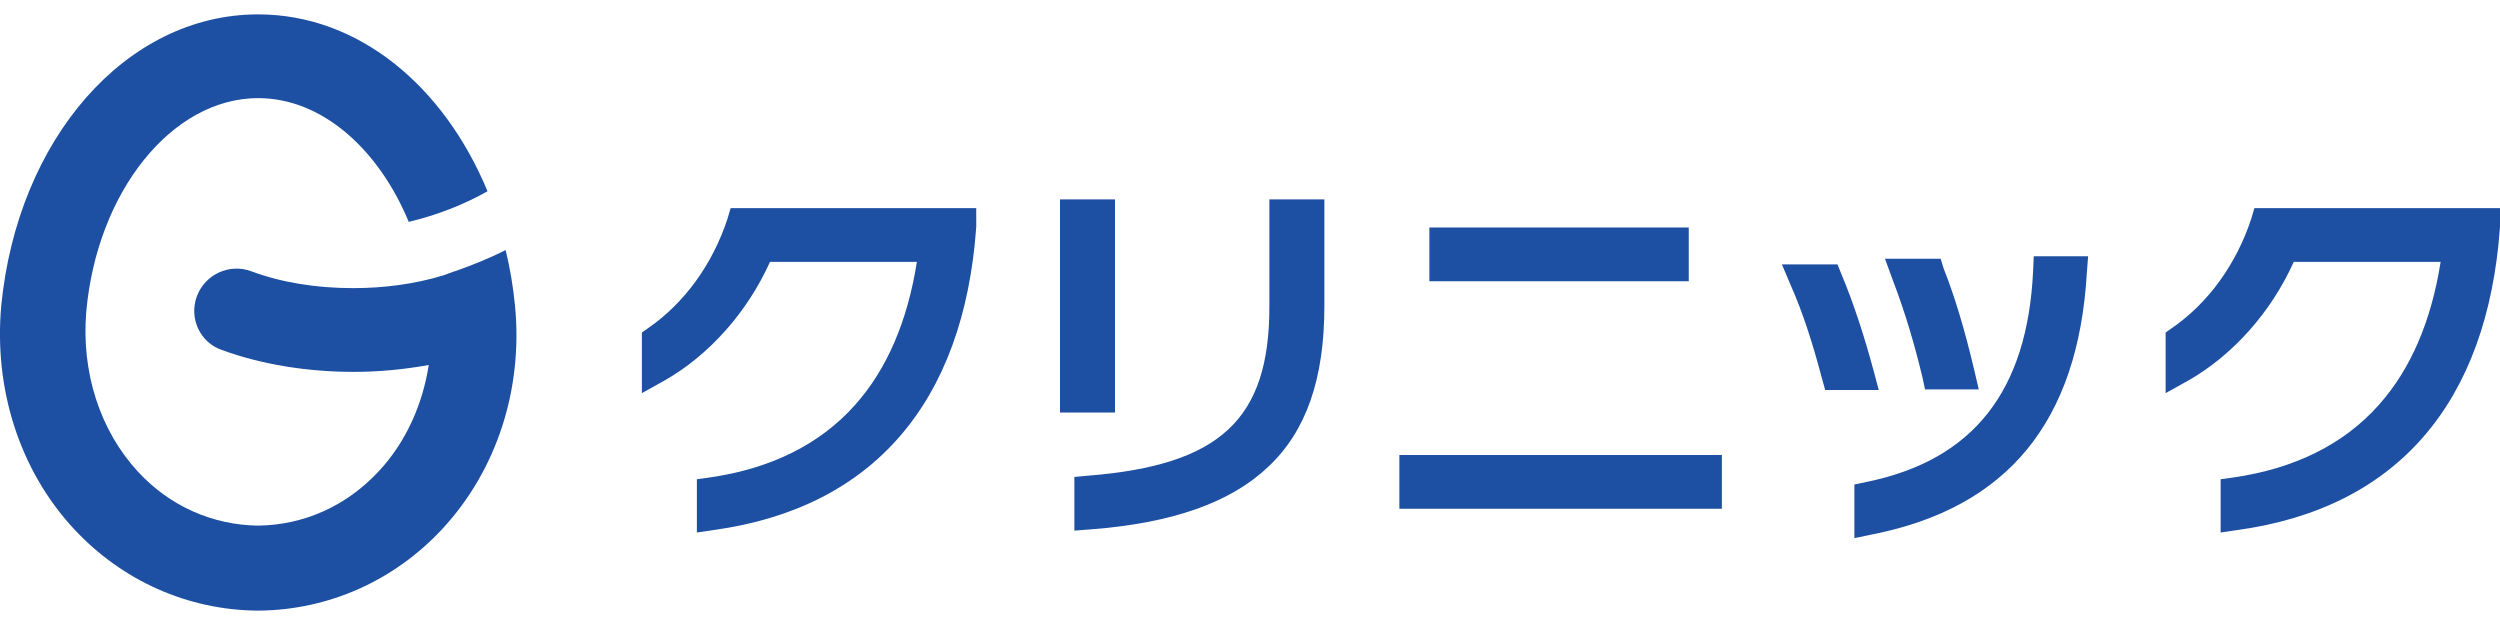<?xml version="1.0" encoding="utf-8"?>
<!-- Generator: Adobe Illustrator 19.1.0, SVG Export Plug-In . SVG Version: 6.00 Build 0)  -->
<svg version="1.1" xmlns="http://www.w3.org/2000/svg" xmlns:xlink="http://www.w3.org/1999/xlink" x="0px" y="0px"
	 viewBox="0 0 400 100" style="enable-background:new 0 0 400 100;" xml:space="preserve">
<style type="text/css">
	.st0{fill:#1D50A2;}
	.st1{display:none;}
	.st2{display:inline;}
	.st3{fill:#231815;}
</style>
<g id="レイヤー_1">
	<g>
		<path class="st0" d="M82.4,48.9C82.4,48.9,82.4,48.9,82.4,48.9c-0.3-3.1-0.8-6-1.5-8.9c-2.5,1.3-5.3,2.4-8.1,3.4c0,0-0.1,0-0.1,0
			c-0.4,0.2-0.9,0.3-1.3,0.5c-0.2,0.1-0.4,0.1-0.6,0.2c-4.3,1.3-9.2,2-14.3,2c-5.9,0-11.5-0.9-16.3-2.7c-3.5-1.3-7.4,0.5-8.7,4
			c-1.3,3.5,0.5,7.4,4,8.6c6.3,2.3,13.6,3.5,21.1,3.5c4.1,0,8.1-0.4,12-1.1c-1,6.4-3.7,12.4-8,17C55.4,81,48.6,84,41.3,84.1
			C34,84,27.2,81,22.1,75.5C16,68.9,13,59.6,13.8,49.9c1.7-19.2,13.7-34.2,27.5-34.2c0,0,0,0,0,0c10.1,0,19.2,8,24.1,19.8
			c4.6-1.1,8.9-2.8,12.6-4.9C71,13.7,57.3,2.3,41.3,2.3h0c-21.2,0-38.5,20-41.1,46.6C-1,62.2,3.1,75.2,11.8,84.6
			c7.7,8.3,18.2,13,29.4,13.1h0.1h0.1c11.2-0.1,21.7-4.8,29.4-13.1C79.5,75.2,83.7,62.2,82.4,48.9"/>
		<path class="st0" d="M111.4,76.7l2.1-0.3c9.8-1.4,17.7-5.3,23.3-11.6c5.1-5.7,8.4-13.4,9.9-22.9h-23.5c-3.6,8-9.7,14.9-16.9,19
			l-3.6,2v-9.7l1-0.7c5.8-4,10.3-10.2,12.7-17.5l0.5-1.7h39.3v2.9l0,0.1c-2,28.2-16.6,45-42,48.5l-2.7,0.4V76.7z"/>
		<path class="st0" d="M172,76.3l2.2-0.2c21-1.7,28.9-9,28.9-27V31.9h8.8V49c0,11.6-2.9,20-9,25.7c-6,5.7-15.3,9-28.4,10l-2.6,0.2
			V76.3z M169.6,31.9h8.8V66h-8.8V31.9z"/>
		<path class="st0" d="M223.9,72.8h51.6v8.6h-51.6V72.8z M228.7,36.4h41.5V45h-41.5V36.4z"/>
		<path class="st0" d="M355.2,76.7l2.1-0.3c9.8-1.4,17.7-5.3,23.3-11.6c5.1-5.7,8.4-13.4,9.9-22.9H367c-3.6,8-9.7,14.9-16.9,19
			l-3.6,2v-9.7l1-0.7c5.8-4,10.3-10.2,12.7-17.5l0.5-1.7H400v2.9l0,0.1c-2,28.2-16.5,45-42,48.5l-2.7,0.4V76.7z"/>
		<path class="st0" d="M308,62.3l-0.4-1.9c-1.3-5.4-2.8-10.5-4.8-15.7l-1.2-3.3h8.9L311,43c1.7,4.3,3.3,9.5,4.9,16.3l0.7,3H308z"/>
		<path class="st0" d="M292,62.3l-0.5-1.8c-1.4-5.3-3-10.4-5-14.9l-1.4-3.3h8.9l0.6,1.5c1.9,4.5,3.7,10,5.2,15.6l0.8,3H292z"/>
		<path class="st0" d="M296.8,77.5l1.9-0.4c17-3.5,25.7-14.5,26.6-33.8l0.1-2.3h8.7l-0.2,2.6c-1.4,23.9-12.7,37.6-34.3,41.9
			l-2.9,0.6V77.5z"/>
	</g>
</g>
<g id="レイヤー_2" class="st1">
	<g class="st2">
		<path class="st3" d="M105.4,24.5l-0.2-0.6c1,0,1.1,0.1,1.1-1.1v-1.4h-1.7c0,0.8-0.2,2.1-0.6,3.1l-0.5-0.5c0.5-1,0.6-2.5,0.6-4.5
			v-3.2h2.8v6.5C106.9,24.4,106.5,24.5,105.4,24.5 M106.3,19.1h-1.6v0.4c0,0.5,0,0.8,0,1.3h1.7V19.1z M106.3,16.9h-1.6v1.7h1.6V16.9
			z M107.2,24v-0.6h2.1v-6.2h-1.9v-0.6h4.3v0.6h-1.8v6.2h2.1V24H107.2z"/>
		<path class="st3" d="M114.7,20v4.5h-0.6v-8.3h3.5V20H114.7z M117.1,16.8h-2.3v1h2.3V16.8z M117.1,18.4h-2.3v1h2.3V18.4z
			 M119.9,24.5l-0.2-0.6c1.3,0,1.5,0,1.5-1.2V20h-2.9v-3.7h3.5v6.6C121.8,24.5,121.2,24.5,119.9,24.5 M121.2,16.8h-2.3v1h2.3V16.8z
			 M121.2,18.4h-2.3v1h2.3V18.4z"/>
		<path class="st3" d="M132.3,22c-0.6-0.4-1.2-0.9-1.7-1.3v3.8h-0.6v-4.3c-0.7-0.6-1.2-1.1-1.4-1.5c-0.4,1.6-1.2,4.1-4.2,5.7L124,24
			c1.3-0.7,2.3-1.5,2.9-2.6c-0.7-0.7-1.4-1.2-1.9-1.7c-0.2,0.3-0.6,0.7-0.6,0.7l-0.4-0.6c0.8-0.9,1.7-2.1,2-3.8l0.6,0.1
			c-0.1,0.5-0.2,0.9-0.5,1.5h2.6v0.5c0,0,0,0.1,0,0.2c0.2,0.3,0.7,0.8,1.3,1.4V16h0.6V20c0.6,0.6,1.4,1,2,1.4L132.3,22z M125.9,18.1
			c-0.2,0.4-0.4,0.8-0.6,1.1c0.5,0.4,1.2,1,1.9,1.6c0.7-1.1,0.9-2.7,0.9-2.7H125.9z"/>
		<path class="st3" d="M137.8,21.6c-0.5-0.6-0.8-1.3-1.1-2v4.9h-0.6v-4.7c-0.3,1.4-0.9,2.4-1.4,3.2l-0.4-0.6
			c0.7-0.9,1.3-1.9,1.8-3.3h-1.4v-0.6h1.5v-1.6c-0.4,0.1-0.8,0.1-1.2,0.1l-0.2-0.5c1.1-0.1,2.1-0.2,2.9-0.6l0.2,0.5
			c-0.4,0.2-0.8,0.3-1.1,0.4v1.7h1.3v0.6h-1.2c0.4,0.8,1,1.4,1.4,1.9L137.8,21.6z M141.7,21.5v3.1h-0.6v-2.9
			c-0.8,0.2-1.7,0.4-2.8,0.6l-0.1-0.6c1.2-0.2,2.2-0.4,2.9-0.5c0,0,0,0,0,0v-5h0.6v4.9c0,0,0,0,0,0c0.7-0.2,1.1-0.3,1.1-0.3v0.6
			C142.8,21.1,142.4,21.3,141.7,21.5 M139.9,20.3c-0.6-0.6-1.3-1.2-1.3-1.2l0.4-0.4c0,0,0.8,0.6,1.3,1.2L139.9,20.3z M140.1,18.3
			c-0.5-0.5-1.3-1.2-1.3-1.2l0.4-0.4c0,0,0.8,0.7,1.3,1.2L140.1,18.3z"/>
		<path class="st3" d="M155.4,16.3h7.4v3.1h-7.4V16.3z M160.1,24.5l-0.2-0.5c1.5,0,1.9,0,1.9-0.6V23h-5.3v1.5h-0.6V20h6.4v3.3
			C162.3,24.4,161.7,24.5,160.1,24.5 M158.8,16.9h-2.9v0.8h2.9V16.9z M158.8,18.1h-2.9v0.8h2.9V18.1z M161.7,20.6h-5.3v0.7h5.3V20.6
			z M161.7,21.8h-5.3v0.8h5.3V21.8z M162.2,16.9h-2.9v0.8h2.9V16.9z M162.2,18.1h-2.9v0.8h2.9V18.1z"/>
		<path class="st3" d="M166.7,24.5l-0.2-0.6c0.9,0,0.9,0.1,0.9-1.1v-1.4h-1.2c0,0.8-0.1,2.1-0.7,3.1l-0.5-0.5c0.5-1,0.6-2.5,0.6-4.5
			v-3.2h2.3v6.5C168,24.2,167.8,24.5,166.7,24.5 M167.4,19.1h-1.2v0.4c0,0.5,0,0.8,0,1.3h1.2V19.1z M167.4,16.9h-1.2v1.7h1.2V16.9z
			 M170.3,20.4c-0.2,0.3-0.3,0.5-0.5,0.7h3.6v1c0,2.4-0.2,2.4-1.8,2.5l-0.2-0.5c1.6,0,1.5,0.1,1.5-1.9v-0.5h-0.6
			c-0.5,1-0.9,1.9-2.5,3l-0.4-0.4c1.4-0.8,2-1.8,2.3-2.5h-0.8c-0.5,0.7-0.9,1.3-2.1,2l-0.4-0.4c1.1-0.6,1.7-1.1,1.9-1.6h-1
			c-0.3,0.3-0.9,0.6-0.9,0.6l-0.3-0.5c0,0,1.2-0.5,1.7-1.4h-1.3v-0.5h5.2v0.5H170.3z M168.7,16.3h4.5v2.9h-4.5V16.3z M172.6,16.9
			h-3.3v0.7h3.3V16.9z M172.6,18h-3.3v0.7h3.3V18z"/>
		<path class="st3" d="M178.9,21.6c-0.5-0.6-0.8-1.3-1.1-2v4.9h-0.6v-4.7c-0.3,1.4-0.9,2.4-1.4,3.2l-0.4-0.6
			c0.7-0.9,1.3-1.9,1.8-3.3h-1.4v-0.6h1.5v-1.6c-0.4,0.1-0.8,0.1-1.2,0.1l-0.2-0.5c1.1-0.1,2.1-0.2,2.9-0.6l0.2,0.5
			c-0.4,0.2-0.8,0.3-1.1,0.4v1.7h1.3v0.6h-1.2c0.4,0.8,1,1.4,1.4,1.9L178.9,21.6z M182.8,21.5v3.1h-0.6v-2.9
			c-0.8,0.2-1.7,0.4-2.8,0.6l-0.1-0.6c1.2-0.2,2.2-0.4,2.9-0.5c0,0,0,0,0,0v-5h0.6v4.9c0,0,0,0,0,0c0.7-0.2,1.1-0.3,1.1-0.3v0.6
			C183.9,21.1,183.5,21.3,182.8,21.5 M181,20.3c-0.6-0.6-1.3-1.2-1.3-1.2l0.4-0.4c0,0,0.8,0.6,1.3,1.2L181,20.3z M181.2,18.3
			c-0.5-0.5-1.3-1.2-1.3-1.2l0.4-0.4c0,0,0.8,0.7,1.3,1.2L181.2,18.3z"/>
		<path class="st3" d="M204.2,20.1c-1-0.6-1.5-1.2-1.9-1.8c1,3.1-0.2,6.6-3.7,5.8c-3.2-0.7-2.1-4.8,0.1-6.8
			c-0.8,0.1-1.5,0.2-2.4,0.2l-0.1-0.6c0.8,0.1,2.5,0,3.1-0.3l0.3,0.5c-2.2,1.6-3.8,5.7-1,6.4c2.8,0.6,4.2-2.5,2.5-6.8l0.6-0.2
			c0.5,1.2,1.6,2.2,2.7,2.9L204.2,20.1z"/>
		<path class="st3" d="M206.7,23.3l-0.6-0.4c0.8-0.8,1.2-2.1,1.4-3.2l0.6,0.2C207.9,21.1,207.5,22.2,206.7,23.3 M212.2,17.8
			c-1.1-0.5-2.4-0.8-3.4-1l0.2-0.5c1,0.2,2.2,0.5,3.3,0.9L212.2,17.8z M209.1,24.2l-0.1-0.7c1.5,0.3,2.4,0.1,2.5-0.9
			c0.1-1.3-2-1.5-2.1-2.9c0-0.6,0.2-1,0.5-1.3l0.6,0.3c-0.4,0.2-0.6,0.6-0.5,1c0.1,1.1,2.3,1.4,2.2,3C212,23.8,211,24.4,209.1,24.2
			 M214,23c-0.1-1.1-0.6-2.5-1.2-3.4l0.6-0.2c0.6,1,1,2.2,1.3,3.4L214,23z"/>
		<path class="st3" d="M220,21.6c-0.5-0.6-0.8-1.3-1.1-2v4.9h-0.6v-4.7c-0.3,1.4-0.9,2.4-1.4,3.2l-0.4-0.6c0.7-0.9,1.3-1.9,1.8-3.3
			h-1.4v-0.6h1.5v-1.6c-0.4,0.1-0.8,0.1-1.2,0.1l-0.2-0.5c1.1-0.1,2.1-0.2,2.9-0.6l0.2,0.5c-0.4,0.2-0.8,0.3-1.1,0.4v1.7h1.3v0.6
			H219c0.4,0.8,1,1.4,1.4,1.9L220,21.6z M223.9,21.5v3.1h-0.6v-2.9c-0.8,0.2-1.7,0.4-2.8,0.6l-0.1-0.6c1.2-0.2,2.2-0.4,2.9-0.5
			c0,0,0,0,0,0v-5h0.6v4.9c0,0,0,0,0,0c0.7-0.2,1.1-0.3,1.1-0.3v0.6C225,21.1,224.6,21.3,223.9,21.5 M222.1,20.3
			c-0.6-0.6-1.3-1.2-1.3-1.2l0.4-0.4c0,0,0.8,0.6,1.3,1.2L222.1,20.3z M222.3,18.3c-0.5-0.5-1.3-1.2-1.3-1.2l0.4-0.4
			c0,0,0.8,0.7,1.3,1.2L222.3,18.3z"/>
		<path class="st3" d="M245.3,24.5c-2.4-0.4-3.3-1.3-4.1-2.3c-0.6,1.2-1.7,2-3.9,2.3L237,24c2-0.2,3-0.8,3.7-1.8h-3.3v-0.5h3.5
			c0.1-0.2,0.2-0.6,0.2-1h-3.9v-0.5h3.9v-1h-3v-0.5h3v-0.9h-3.7v-0.6h2.2c-0.2-0.3-0.4-0.5-0.7-0.9l0.6-0.2c0.4,0.4,0.6,0.8,0.8,1.1
			h2.4c0.2-0.2,0.5-0.6,0.8-1.1l0.6,0.2c-0.2,0.4-0.5,0.8-0.7,0.9h2.1v0.6h-3.7v0.9h3v0.5h-3v1h3.9v0.5h-3.9c0,0.4-0.1,0.7-0.1,1
			h3.8v0.5h-3.5c0.8,0.8,1.8,1.5,3.9,1.8L245.3,24.5z"/>
		<path class="st3" d="M255.6,21.8c-0.3-0.1-0.6-0.3-0.9-0.4v3.1h-0.6v-0.4h-4.9v0.4h-0.6v-3.1c-0.3,0.1-0.6,0.3-1,0.4l-0.3-0.6
			c1.8-0.5,3.3-1.6,4-2.5h0.6c0.8,0.9,2.2,1.8,4,2.5L255.6,21.8z M254.9,18.5v-1.2h-6.7v1.2h-0.6v-1.7h3.6V16h0.6v0.8h3.6v1.7H254.9
			z M248.3,19.7l-0.4-0.5c0,0,1.6-0.6,2.3-1.6l0.4,0.3C249.8,19.1,248.3,19.7,248.3,19.7 M254.1,21.7h-4.9v1.8h4.9V21.7z
			 M251.6,19.4c-0.6,0.6-1.4,1.3-2.4,1.8h4.9C253.2,20.7,252.3,20,251.6,19.4 M254.9,19.7c0,0-1.5-0.6-2.4-1.7l0.4-0.3
			c0.7,1,2.3,1.6,2.3,1.6L254.9,19.7z"/>
		<path class="st3" d="M265.9,24.5c-1.3-0.3-2.2-0.7-3.1-1.3c-0.9,0.6-2,1.1-3.5,1.4L259,24c1.3-0.2,2.5-0.6,3.3-1.1
			c-1.3-0.8-1.9-1.8-2.4-2.7h-0.8c-0.1,1.6-0.3,3-1.1,4.2l-0.4-0.5c0.8-1.3,1-2.6,1-4.9v-2h3.3V16h0.6v1.1h3.2v2H265v-1.4h-2.6v2
			h2.8v0.2c-0.2,1.3-0.9,2.4-1.9,3c0.8,0.4,1.7,0.8,2.9,1L265.9,24.5z M261.8,17.6h-2.7v1.4v0.6h2.7V17.6z M260.6,20.2
			c0.4,0.8,1.2,1.8,2.2,2.3c1.1-0.8,1.5-1.6,1.7-2.3H260.6z"/>
		<path class="st3" d="M275.6,18.3v-0.7H272V18l2.8-0.2v0.3l-2.8,0.2c0,0.3,0,0.3,0.5,0.3h2c0.5,0,0.7,0,0.7-0.5l0.5,0.3
			c-0.2,0.7-0.4,0.6-1.1,0.6h-2.3c-0.7,0-0.9-0.2-0.9-0.7l-1.8,0.1v-0.4l1.8-0.1v-0.4h-2.1v0.9c0,3.3-0.4,4.9-1,6.1l-0.5-0.5
			c0.6-1.1,0.9-2.7,0.9-5.5v-1.3h3.1V16h0.6v0.3h3.2v0.4h-3.2v0.5h3.8v1.2H275.6z M269.8,19.4h6.2v1.8h-6.2V19.4z M273.9,24.5
			l-0.3-0.5c1.4,0,1.6,0,1.6-0.6h-4.6v1.1h-0.6v-2.9h5.8v1.8C275.8,24.4,275.4,24.5,273.9,24.5 M272.6,19.7h-2.2v0.4h2.2V19.7z
			 M272.6,20.5h-2.2v0.5h2.2V20.5z M275.3,22h-4.6v0.4h4.6V22z M275.3,22.7h-4.6v0.4h4.6V22.7z M275.4,19.7h-2.2v0.4h2.2V19.7z
			 M275.4,20.5h-2.2v0.5h2.2V20.5z"/>
		<path class="st3" d="M281.7,21.6c-0.5-0.6-0.8-1.3-1.1-2v4.9H280v-4.7c-0.3,1.4-0.9,2.4-1.4,3.2l-0.4-0.6c0.7-0.9,1.3-1.9,1.8-3.3
			h-1.4v-0.6h1.5v-1.6c-0.4,0.1-0.8,0.1-1.2,0.1l-0.2-0.5c1.1-0.1,2.1-0.2,2.9-0.6l0.2,0.5c-0.4,0.2-0.8,0.3-1.1,0.4v1.7h1.3v0.6
			h-1.2c0.4,0.8,1,1.4,1.4,1.9L281.7,21.6z M285.6,21.5v3.1H285v-2.9c-0.8,0.2-1.7,0.4-2.8,0.6l-0.1-0.6c1.2-0.2,2.2-0.4,2.9-0.5
			c0,0,0,0,0,0v-5h0.6v4.9c0,0,0,0,0,0c0.7-0.2,1.1-0.3,1.1-0.3v0.6C286.7,21.1,286.3,21.3,285.6,21.5 M283.8,20.3
			c-0.6-0.6-1.3-1.2-1.3-1.2l0.4-0.4c0,0,0.8,0.6,1.3,1.2L283.8,20.3z M284,18.3c-0.5-0.5-1.3-1.2-1.3-1.2l0.4-0.4
			c0,0,0.8,0.7,1.3,1.2L284,18.3z"/>
		<path class="st3" d="M299.2,16.3h7.4v3.1h-7.4V16.3z M304,24.5l-0.2-0.5c1.5,0,1.9,0,1.9-0.6V23h-5.3v1.5h-0.6V20h6.4v3.3
			C306.2,24.4,305.6,24.5,304,24.5 M302.7,16.9h-2.9v0.8h2.9V16.9z M302.7,18.1h-2.9v0.8h2.9V18.1z M305.6,20.6h-5.3v0.7h5.3V20.6z
			 M305.6,21.8h-5.3v0.8h5.3V21.8z M306.1,16.9h-2.9v0.8h2.9V16.9z M306.1,18.1h-2.9v0.8h2.9V18.1z"/>
		<path class="st3" d="M316.6,21.8c-0.1,1.2,0,2.3-2.2,2.3l-0.3-0.7c1.4,0.2,1.7-0.3,1.8-0.9c0.1-0.6,0.2-2.5,0.3-3.7
			c-0.6,0-1.8,0-3,0c-0.3,2.4-1.1,4.1-3.3,5.4l-0.5-0.5c2-1,2.9-2.7,3.2-4.9c-1,0-2,0-2.7,0l0-0.6c0.6,0,1.5,0,2.8,0
			c0-0.6,0-1.3,0-2l0.6,0c0,0.7,0,1.3-0.1,1.9c1.2,0,2.6,0,3.5,0C316.7,19.4,316.7,21.2,316.6,21.8"/>
		<path class="st3" d="M326.3,22.1c-0.6-0.6-1.3-1.1-2-1.7c-1,1.4-2.3,2.8-3.7,3.6l-0.6-0.4c1.6-0.8,2.9-2,3.9-3.5
			c-0.8-0.5-1.5-1-2.2-1.5l0.5-0.4c0.7,0.4,1.4,0.9,2.1,1.4c0.7-1.1,1.2-2.2,1.5-3.3l0.6,0.3c-0.4,1.1-1,2.2-1.7,3.3
			c0.7,0.5,1.4,1.1,2.1,1.7L326.3,22.1z"/>
		<path class="st3" d="M332,24.3l-0.4-0.6c3-0.2,4.8-2.1,5.3-4.2c-1.5,0-5.5,0-6.8,0.1l0-0.6c2,0.1,6.1,0,7.1,0l0.5,0.3
			C336.7,22.1,335.2,23.7,332,24.3 M330.9,17.2v-0.6c1.4,0,4.4,0,5.8,0v0.6C335.3,17.1,332.3,17.2,330.9,17.2"/>
		<path class="st3" d="M358.3,24.5c-2.3-1.3-3.3-2.9-3.8-4.5c-0.5,1.8-1.6,3.4-4,4.6l-0.4-0.6c2.9-1.2,3.8-3.5,4-5.1h-3.8v-0.6h3.8
			V16h0.6v2.3h3.7v0.6h-3.7l0,0.1c0.3,1,1,3.6,4,5L358.3,24.5z"/>
		<path class="st3" d="M362,24.5l-0.2-0.6c0.9,0,0.9,0.1,0.9-1.1v-1.4h-1.2c0,0.8-0.1,2.1-0.7,3.1l-0.5-0.5c0.5-1,0.6-2.5,0.6-4.5
			v-3.2h2.3v6.5C363.2,24.2,363,24.5,362,24.5 M362.7,19.1h-1.2v0.4c0,0.5,0,0.8,0,1.3h1.2V19.1z M362.7,16.9h-1.2v1.7h1.2V16.9z
			 M365.5,20.4c-0.2,0.3-0.3,0.5-0.5,0.7h3.6v1c0,2.4-0.2,2.4-1.8,2.5l-0.2-0.5c1.6,0,1.5,0.1,1.5-1.9v-0.5h-0.6
			c-0.5,1-0.9,1.9-2.5,3l-0.4-0.4c1.4-0.8,2-1.8,2.3-2.5h-0.8c-0.5,0.7-0.9,1.3-2.1,2l-0.4-0.4c1.1-0.6,1.7-1.1,1.9-1.6h-1
			c-0.3,0.3-0.9,0.6-0.9,0.6l-0.3-0.5c0,0,1.2-0.5,1.7-1.4h-1.3v-0.5h5.2v0.5H365.5z M364,16.3h4.5v2.9H364V16.3z M367.9,16.9h-3.3
			v0.7h3.3V16.9z M367.9,18h-3.3v0.7h3.3V18z"/>
		<path class="st3" d="M378.3,21.8c-0.1,1.2,0,2.3-2.2,2.3l-0.3-0.7c1.4,0.2,1.7-0.3,1.8-0.9c0.1-0.6,0.2-2.5,0.3-3.7
			c-0.6,0-1.8,0-3,0c-0.3,2.4-1.1,4.1-3.3,5.4l-0.5-0.5c2-1,2.9-2.7,3.2-4.9c-1,0-2,0-2.7,0l0-0.6c0.6,0,1.5,0,2.8,0
			c0-0.6,0-1.3,0-2l0.6,0c0,0.7,0,1.3-0.1,1.9c1.2,0,2.6,0,3.5,0C378.4,19.4,378.3,21.2,378.3,21.8"/>
		<path class="st3" d="M388,22.1c-0.6-0.6-1.3-1.1-2-1.7c-1,1.4-2.3,2.8-3.7,3.6l-0.6-0.4c1.6-0.8,2.9-2,3.9-3.5
			c-0.8-0.5-1.5-1-2.2-1.5l0.5-0.4c0.7,0.4,1.4,0.9,2.1,1.4c0.7-1.1,1.2-2.2,1.5-3.3l0.6,0.3c-0.4,1.1-1,2.2-1.7,3.3
			c0.7,0.5,1.4,1.1,2.1,1.7L388,22.1z"/>
		<path class="st3" d="M393.7,24.3l-0.4-0.6c3-0.2,4.8-2.1,5.3-4.2c-1.5,0-5.5,0-6.8,0.1l0-0.6c2,0.1,6.1,0,7.1,0l0.5,0.3
			C398.4,22.1,396.9,23.7,393.7,24.3 M392.6,17.2v-0.6c1.4,0,4.4,0,5.8,0v0.6C397,17.1,394,17.2,392.6,17.2"/>
	</g>
</g>
</svg>
